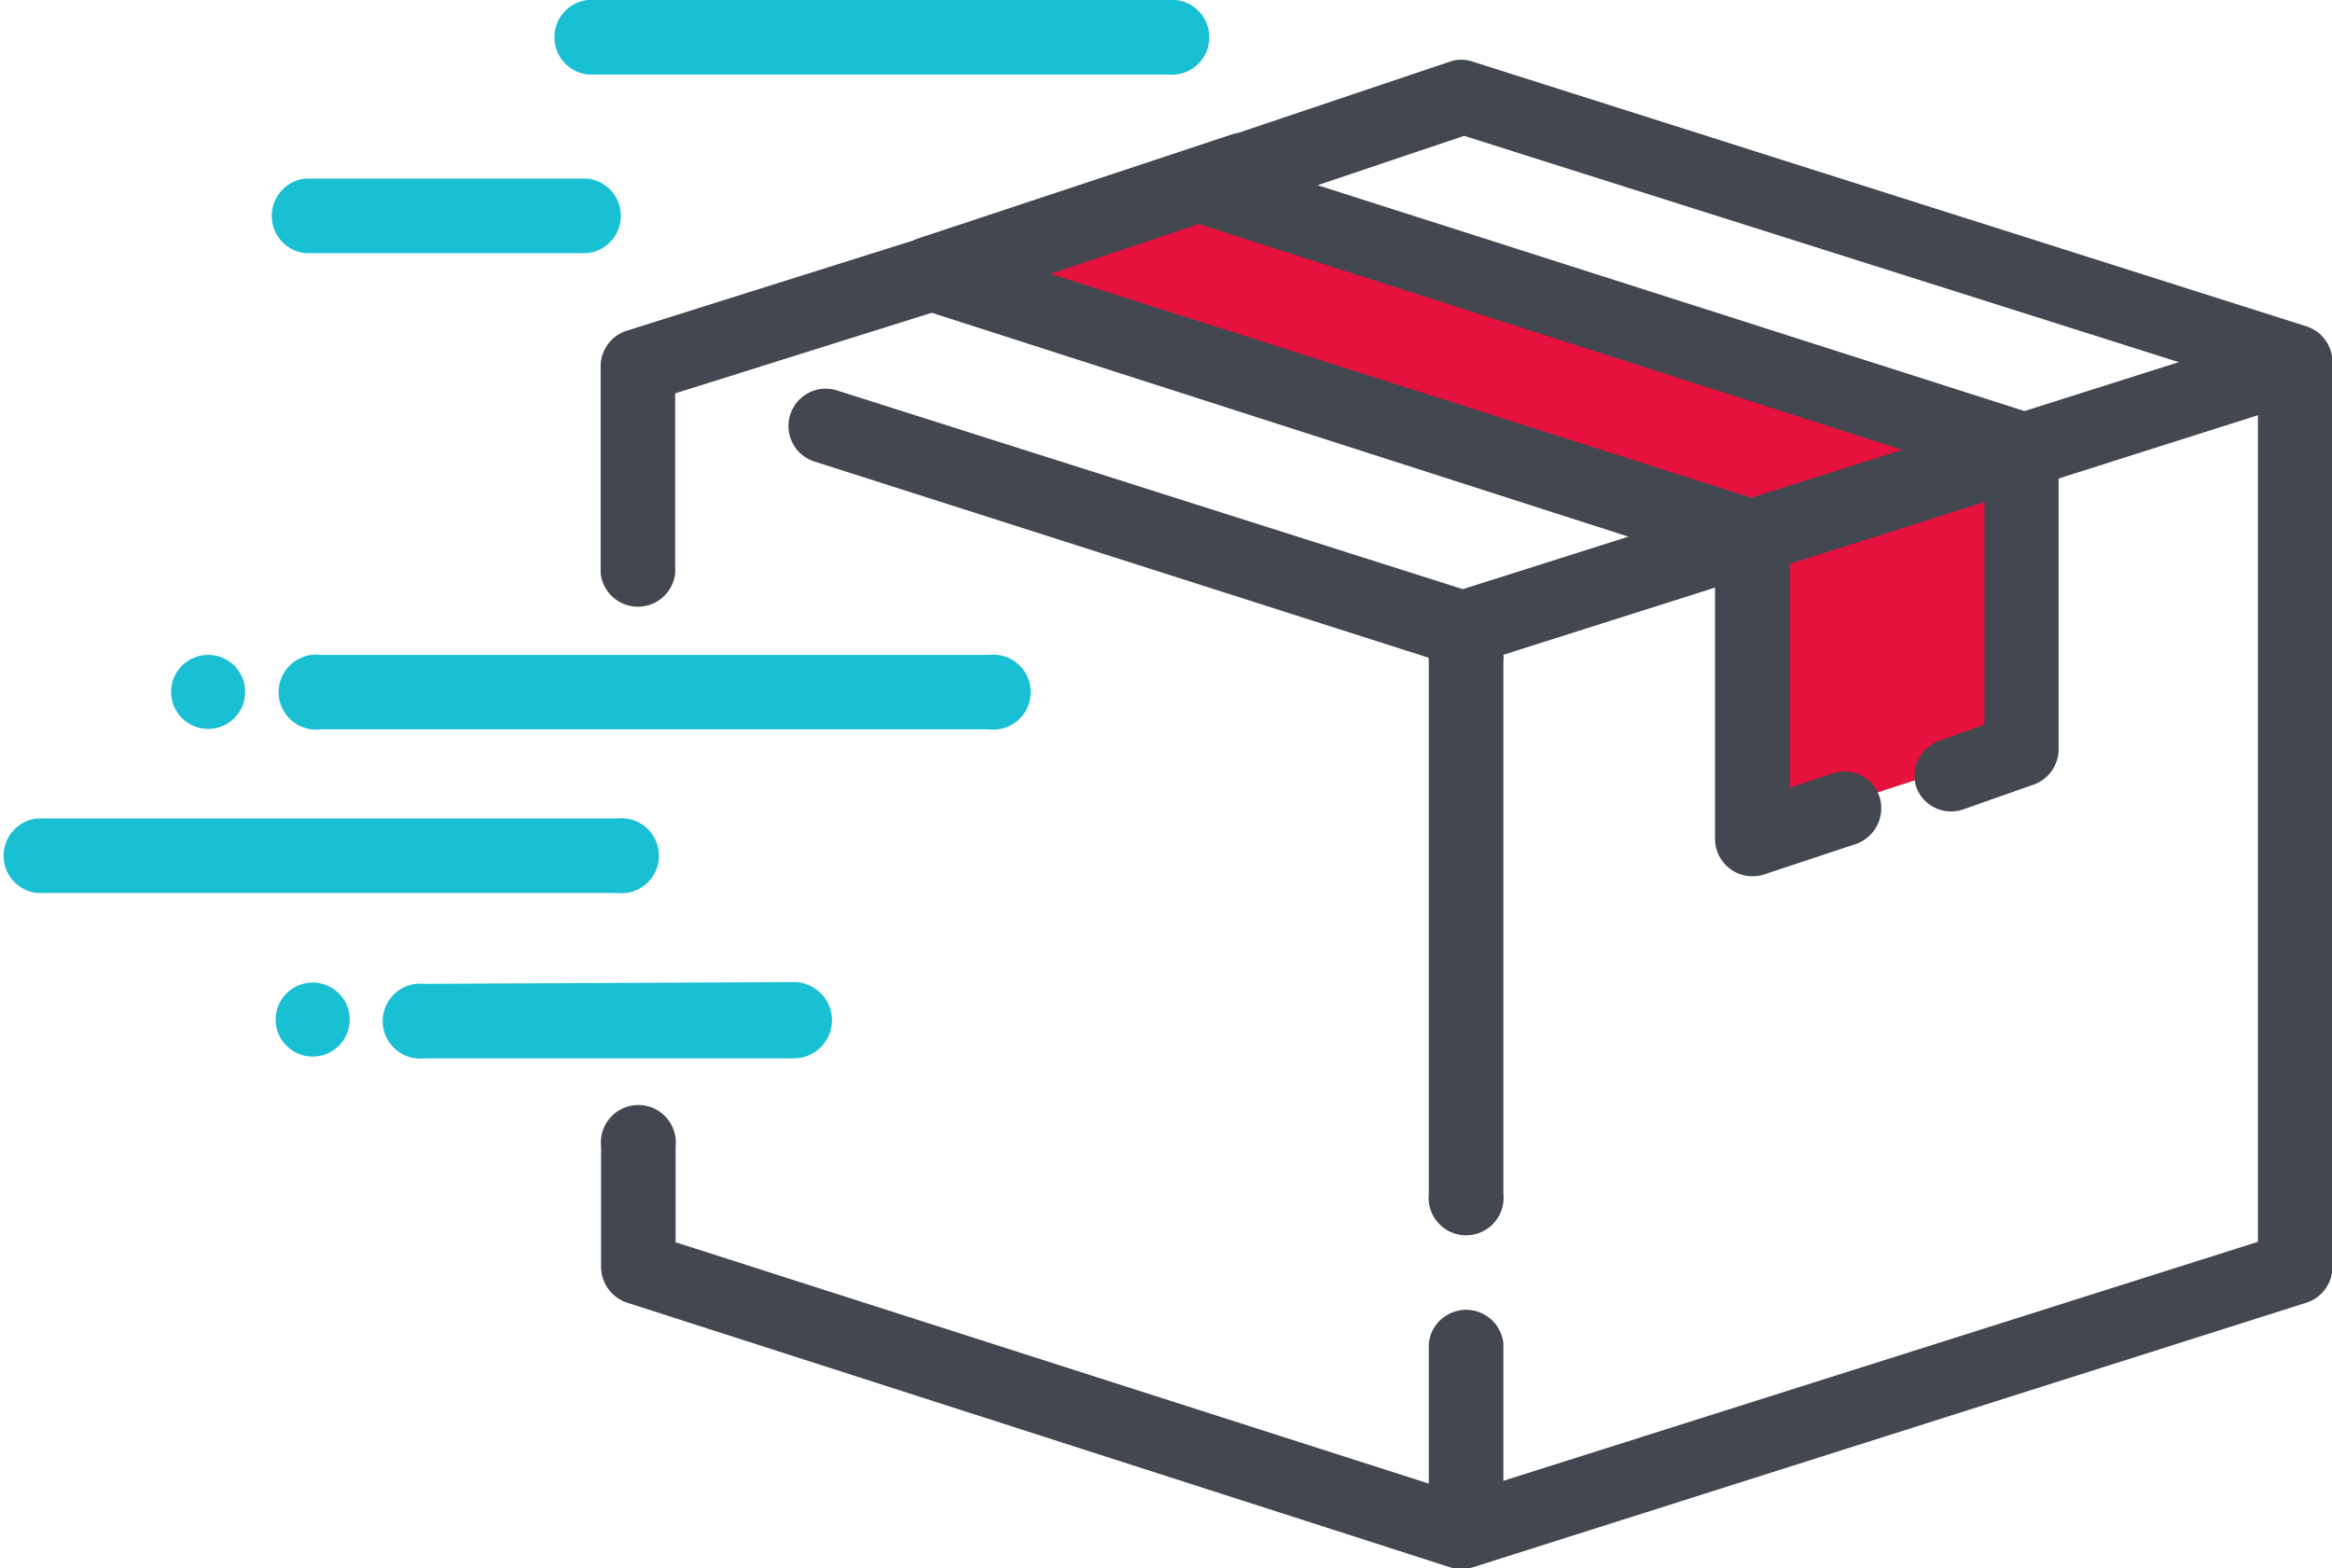 <svg xmlns="http://www.w3.org/2000/svg" id="Layer_1" data-name="Layer 1" viewBox="0 0 52.88 35.56"><defs><style>.cls-1{fill:#e6123d;fill-rule:evenodd;}.cls-2{fill:#424750;}.cls-3{fill:#19bfd3;}</style></defs><path class="cls-1" d="M29.11,4.22l16.11,5v7.89l-5.33,1.73V11.38L23.12,6Z"></path><path class="cls-2" d="M29.88,4.2,46.09,9.38a.85.85,0,0,1,.59.8V17a.85.85,0,0,1-.56.79l-1.59.56a.84.84,0,0,1-1.08-.51A.85.85,0,0,1,44,16.79l1-.36V10.8L26.93,5a.84.84,0,0,1,0-1.6l5.94-2a.8.8,0,0,1,.53,0l18.9,6a.85.85,0,0,1,.59.81V28.73a.85.85,0,0,1-.59.81l-18.9,6a.92.92,0,0,1-.52,0l-18.66-6a.86.86,0,0,1-.59-.81V26a.85.85,0,1,1,1.69,0v2.17l17.82,5.71,18.06-5.72V8.78l-18-5.7Z"></path><path class="cls-2" d="M51.78,7.46a.84.84,0,0,1,.51,1.61l-18.9,6a.89.89,0,0,1-.51,0L18.45,10.46A.84.84,0,1,1,19,8.86l14.17,4.5Z"></path><path class="cls-2" d="M41.55,17.54a.84.84,0,0,1,1.07.53.86.86,0,0,1-.54,1.07L40,19.83a.85.85,0,0,1-1.11-.8V12.8L20.84,7a.84.84,0,0,1,0-1.6l7.09-2.35a.84.84,0,0,1,.53,1.6L23.82,6.21,40,11.38a.85.85,0,0,1,.59.8v5.68Z"></path><path class="cls-2" d="M15.31,8.92V13a.85.85,0,0,1-1.69,0V8.3a.85.85,0,0,1,.59-.8l6.7-2.11A.84.84,0,0,1,21.42,7Z"></path><path class="cls-3" d="M22.43,14.85a.85.85,0,1,1,0,1.69H7.26a.85.85,0,1,1,0-1.69Z"></path><path class="cls-3" d="M14,18.56a.85.85,0,1,1,0,1.69H.84a.85.85,0,0,1,0-1.69Z"></path><circle class="cls-3" cx="4.72" cy="15.69" r="0.84"></circle><circle class="cls-3" cx="7.09" cy="23.12" r="0.84"></circle><path class="cls-3" d="M18,22.27A.85.85,0,1,1,18,24H9.62a.85.85,0,1,1,0-1.69Z"></path><path class="cls-3" d="M26.48,0a.85.85,0,1,1,0,1.69H13.33a.85.85,0,0,1,0-1.69Z"></path><path class="cls-3" d="M13.32,4.05a.85.85,0,0,1,0,1.69H6.92a.85.85,0,0,1,0-1.69Z"></path><path class="cls-2" d="M34.09,34.64a.85.85,0,0,1-1.69,0V30.46a.85.85,0,0,1,1.69,0Z"></path><path class="cls-2" d="M34.09,27.07a.85.85,0,1,1-1.69,0V15a.85.85,0,1,1,1.69,0Z"></path></svg>